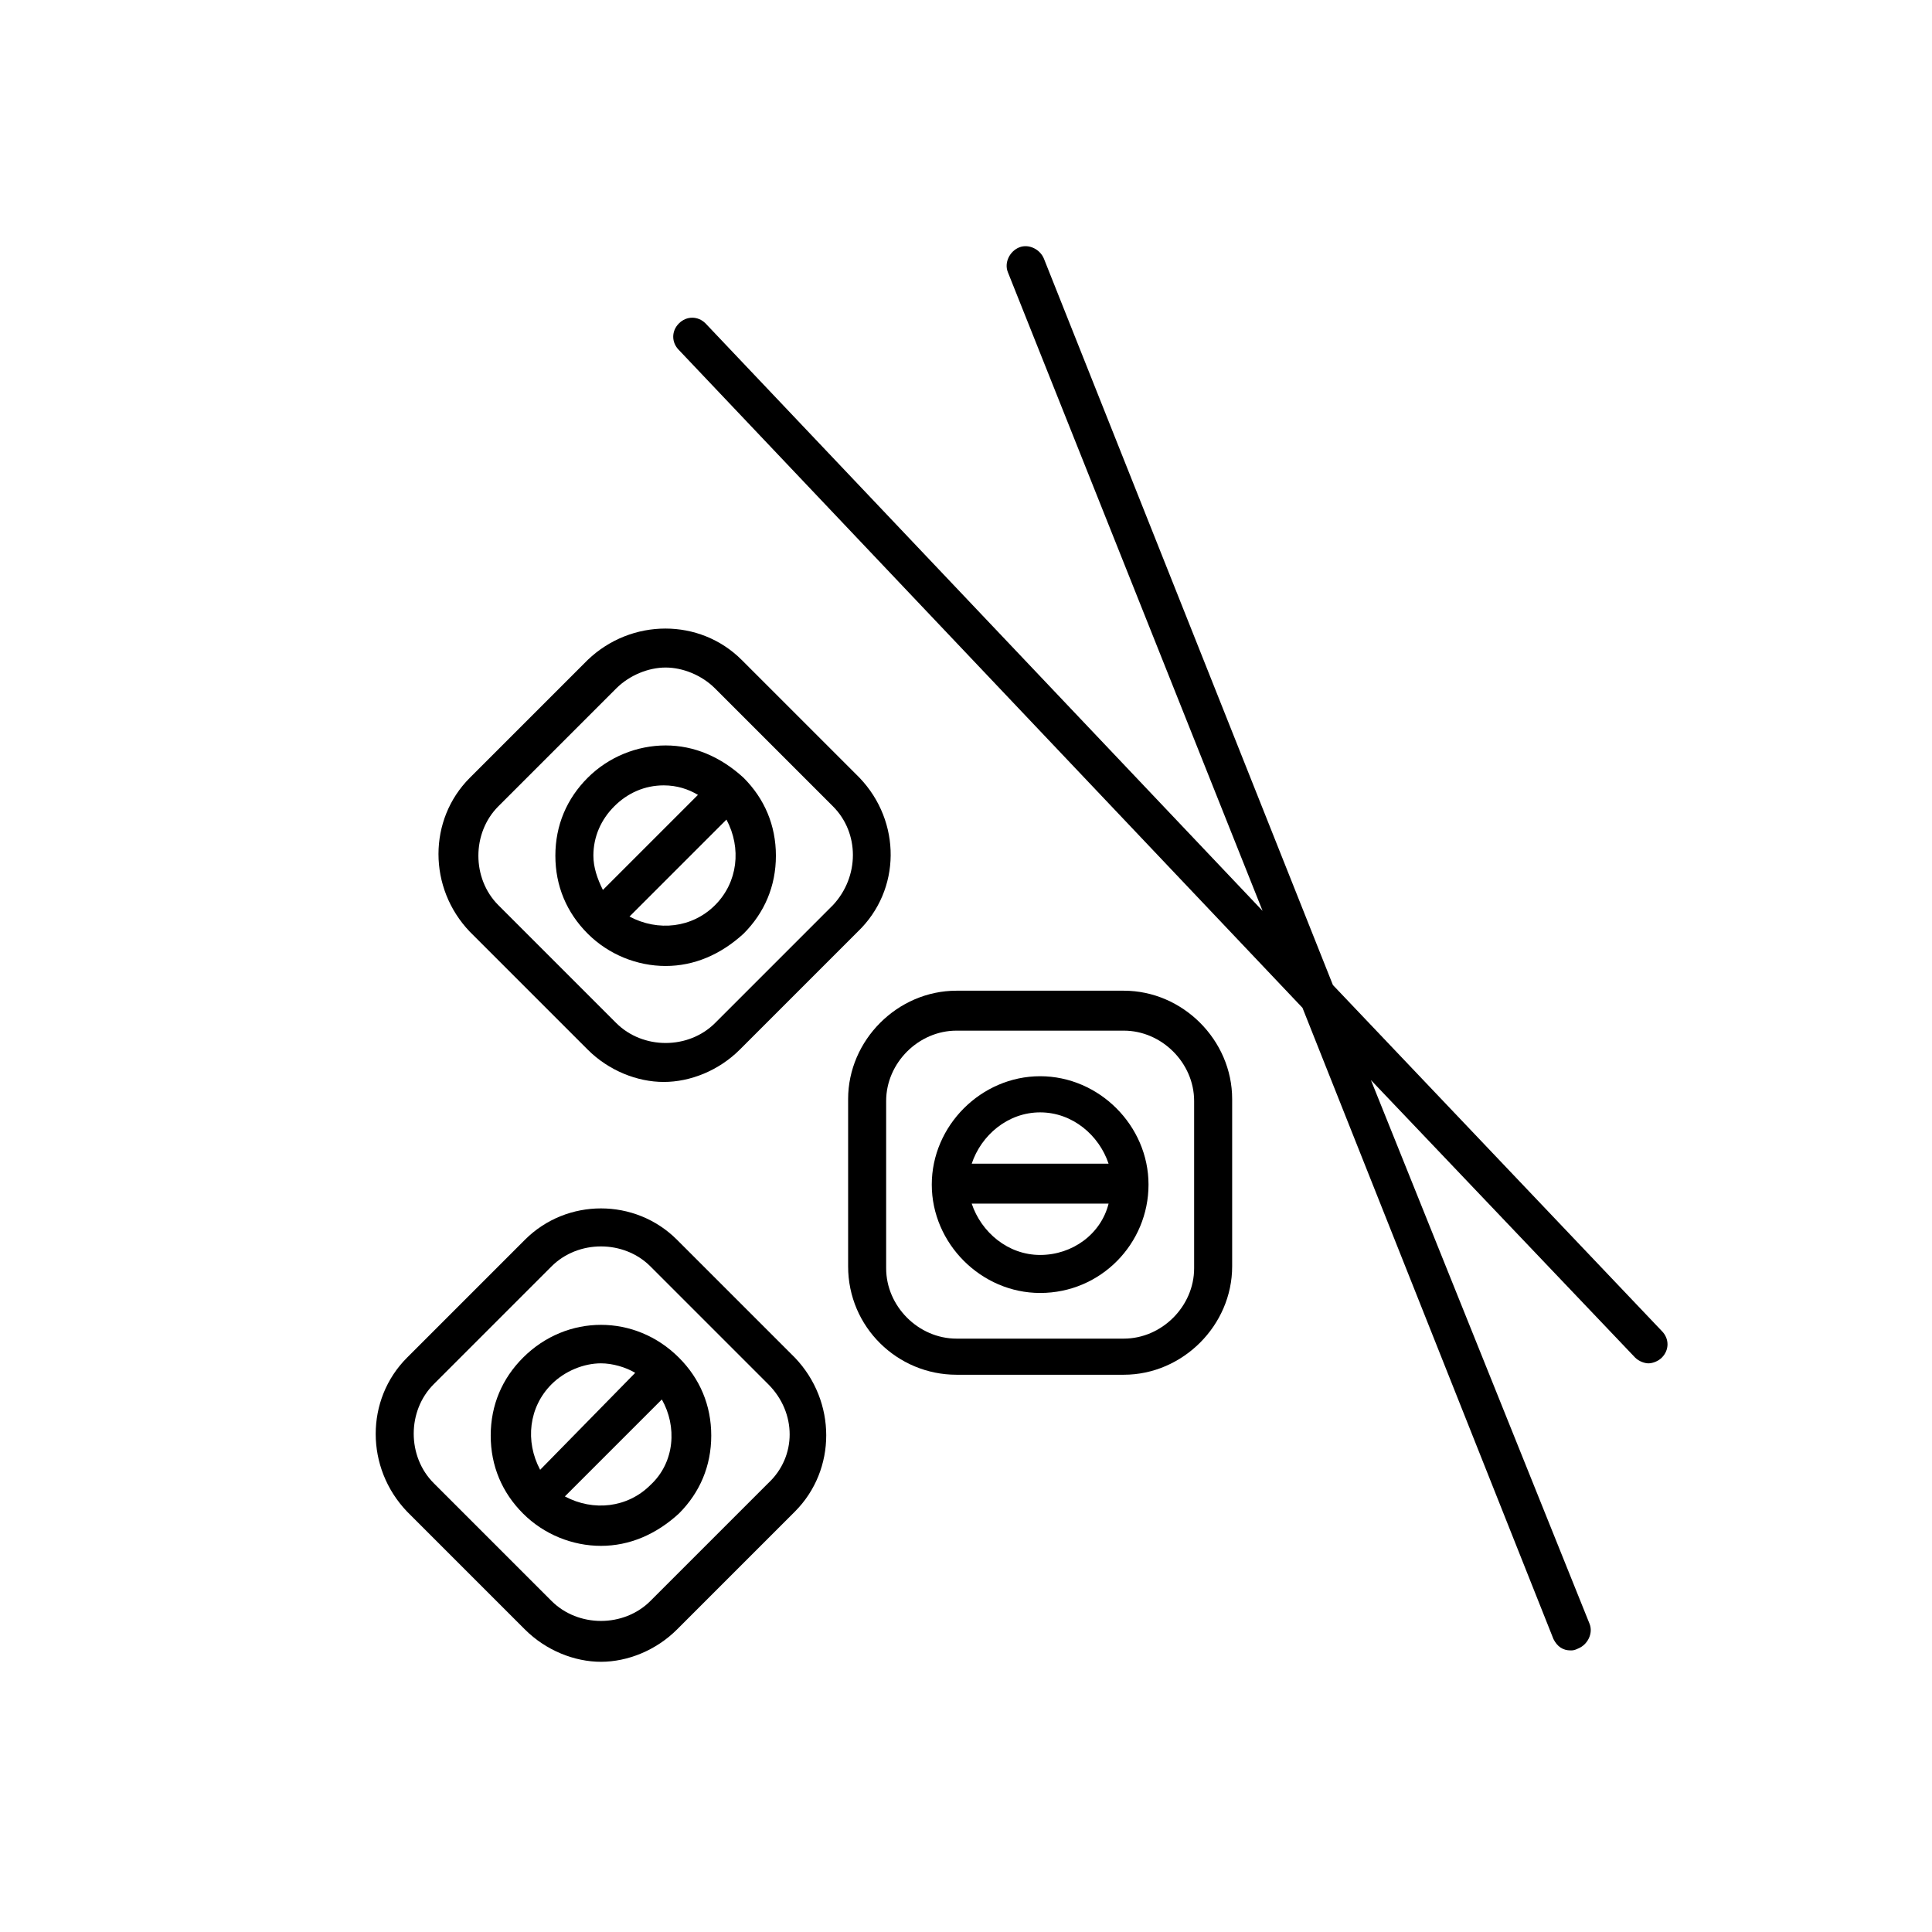 <?xml version="1.0" encoding="UTF-8"?>
<!-- Uploaded to: SVG Repo, www.svgrepo.com, Generator: SVG Repo Mixer Tools -->
<svg fill="#000000" width="800px" height="800px" version="1.1" viewBox="144 144 512 512" xmlns="http://www.w3.org/2000/svg">
 <g>
  <path d="m420.66 212.58c-1.008-2.519-4.031-4.031-6.551-3.023-2.519 1.008-4.031 4.031-3.023 6.551l67.512 169.28-147.62-155.68c-2.016-2.016-5.039-2.016-7.055 0-2.016 2.016-2.016 5.039 0 7.055l165.25 174.32 66.504 167.27c1.008 2.016 2.519 3.023 4.535 3.023 0.504 0 1.008 0 2.016-0.504 2.519-1.008 4.031-4.031 3.023-6.551l-57.941-144.09 70.031 73.555c1.008 1.008 2.519 1.512 3.527 1.512 1.008 0 2.519-0.504 3.527-1.512 2.016-2.016 2.016-5.039 0-7.055l-87.16-91.691z"/>
  <path d="m371.79 350.12-31.234-31.234c-11.082-11.082-29.223-11.082-40.809 0l-31.234 31.234c-11.082 11.082-11.082 29.223 0 40.809l31.234 31.234c5.543 5.543 13.098 8.566 20.152 8.566 7.055 0 14.609-3.023 20.152-8.566l31.234-31.234c11.586-11.082 11.586-29.219 0.504-40.809zm-7.055 33.754-31.234 31.238c-7.055 7.055-19.145 7.055-26.199 0l-31.234-31.234c-7.055-7.055-7.055-19.145 0-26.199l31.234-31.234c3.527-3.527 8.566-5.543 13.098-5.543 4.535 0 9.574 2.016 13.098 5.543l31.234 31.234c7.059 7.051 7.059 18.641 0.004 26.195z"/>
  <path d="m320.4 341.55c-7.559 0-15.113 3.023-20.656 8.566-5.543 5.543-8.566 12.594-8.566 20.656s3.023 15.113 8.566 20.656c5.543 5.543 13.098 8.566 20.656 8.566 7.559 0 14.609-3.023 20.656-8.566 5.543-5.543 8.566-12.594 8.566-20.656s-3.023-15.113-8.566-20.656c-6.047-5.543-13.102-8.566-20.656-8.566zm-19.148 29.223c0-5.039 2.016-9.574 5.543-13.098 3.527-3.527 8.062-5.543 13.098-5.543 3.527 0 6.551 1.008 9.07 2.519l-25.191 25.191c-1.512-3.023-2.519-6.047-2.519-9.07zm32.246 13.098c-6.047 6.047-15.113 7.055-22.672 3.023l25.695-25.695c4.031 7.559 3.023 16.629-3.023 22.672z"/>
  <path d="m283.11 472.55-31.234 31.234c-11.082 11.082-11.082 29.223 0 40.809l31.234 31.234c5.543 5.543 13.098 8.566 20.152 8.566s14.609-3.023 20.152-8.566l31.234-31.234c11.082-11.082 11.082-29.223 0-40.809l-31.234-31.234c-11.082-11.082-29.219-11.082-40.305 0zm64.488 64.488-31.234 31.234c-7.055 7.055-19.145 7.055-26.199 0l-31.234-31.234c-7.055-7.055-7.055-19.145 0-26.199l31.234-31.234c7.055-7.055 19.145-7.055 26.199 0l31.234 31.234c7.559 7.559 7.559 19.145 0 26.199z"/>
  <path d="m282.61 503.79c-5.543 5.543-8.566 12.594-8.566 20.656s3.023 15.113 8.566 20.656c5.543 5.543 13.098 8.566 20.656 8.566s14.609-3.023 20.656-8.566c5.543-5.543 8.566-12.594 8.566-20.656s-3.023-15.113-8.566-20.656c-11.586-11.59-29.723-11.59-41.312 0zm33.758 33.754c-6.047 6.047-15.113 7.055-22.672 3.023l25.695-25.695c4.027 7.055 3.523 16.625-3.023 22.672zm-29.223-4.031c-4.031-7.559-3.023-16.625 3.023-22.672 3.527-3.527 8.566-5.543 13.098-5.543 3.023 0 6.551 1.008 9.07 2.519z"/>
  <path d="m397.48 508.32h44.336c15.617 0 28.719-13.098 28.719-28.719v-44.336c0-15.617-13.098-28.719-28.719-28.719h-44.336c-15.617 0-28.719 13.098-28.719 28.719v44.336c0 16.125 13.102 28.719 28.719 28.719zm-18.641-72.547c0-10.078 8.566-18.641 18.641-18.641h44.336c10.078 0 18.641 8.566 18.641 18.641v44.336c0 10.078-8.566 18.641-18.641 18.641h-44.336c-10.078 0-18.641-8.566-18.641-18.641z"/>
  <path d="m419.65 486.65c16.121 0 28.719-13.098 28.719-28.719 0-15.617-13.098-28.719-28.719-28.719-15.617 0-28.719 13.098-28.719 28.719s13.098 28.719 28.719 28.719zm0-47.859c8.566 0 15.617 6.047 18.137 13.602h-36.273c2.516-7.559 9.57-13.602 18.137-13.602zm18.137 24.184c-2.016 8.062-9.574 13.602-18.137 13.602-8.566 0-15.617-6.047-18.137-13.602z"/>
 </g>
</svg>